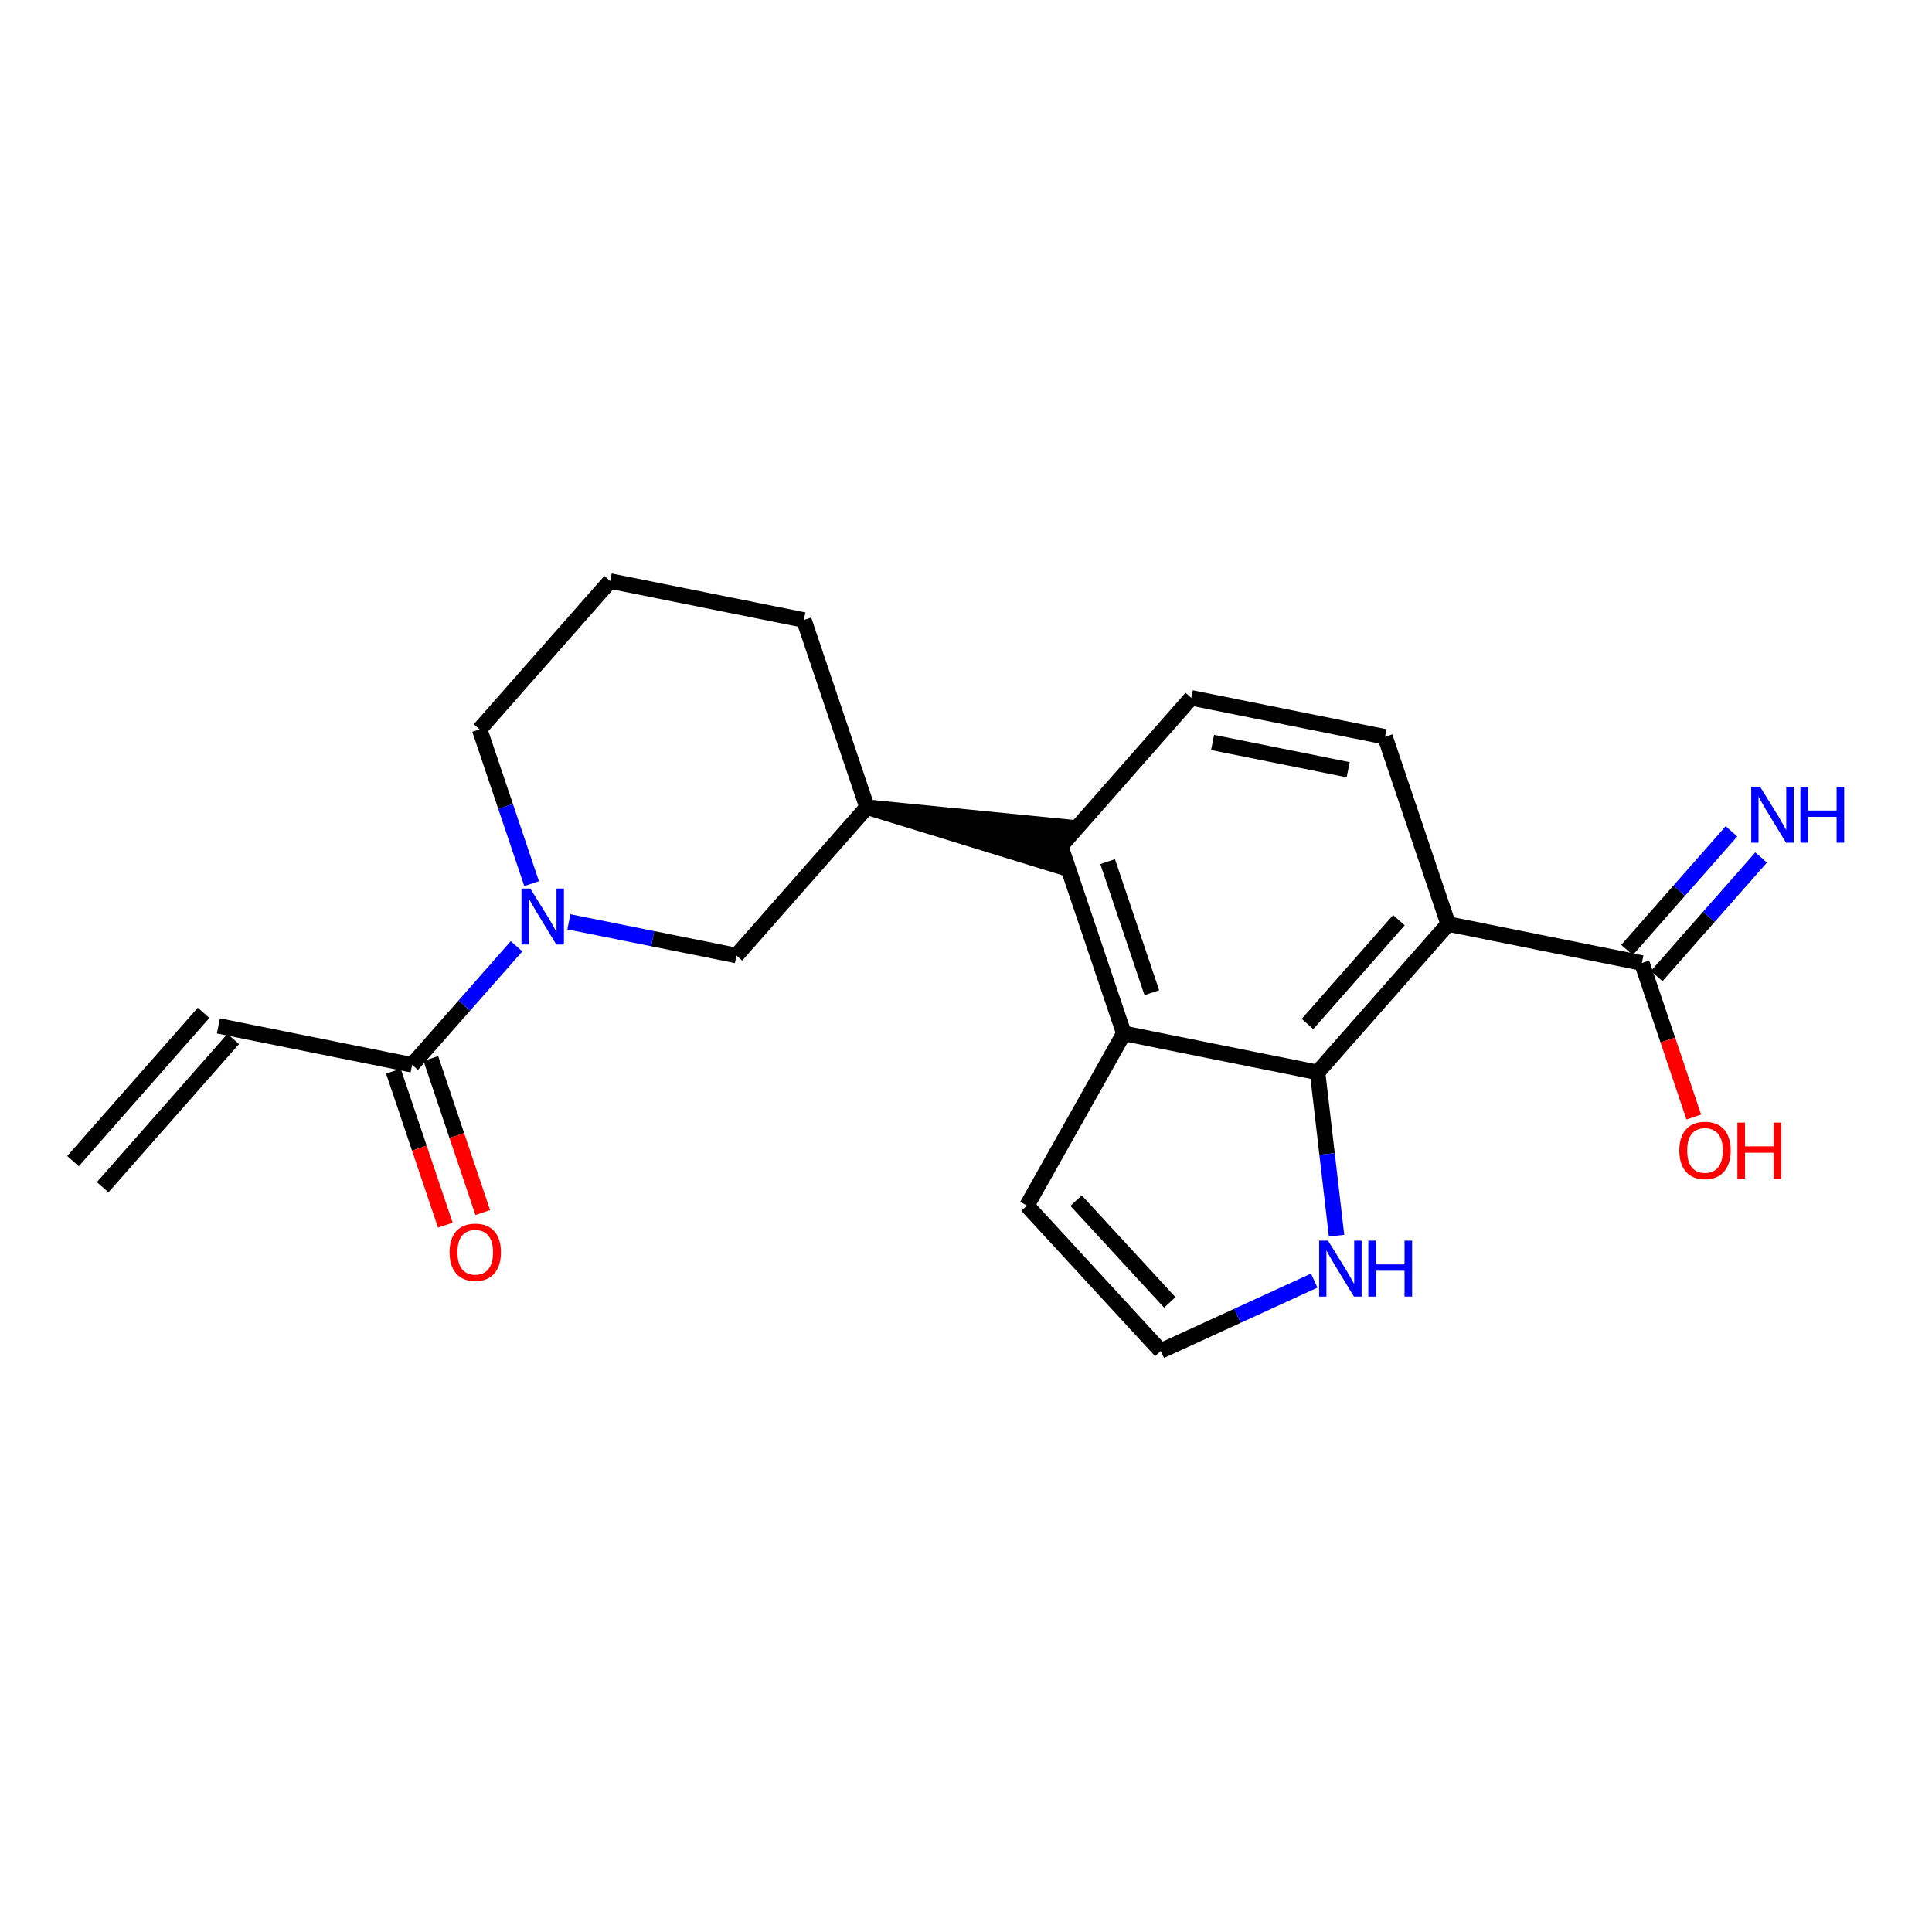 <?xml version='1.0' encoding='iso-8859-1'?>
<svg version='1.1' baseProfile='full'
              xmlns='http://www.w3.org/2000/svg'
                      xmlns:rdkit='http://www.rdkit.org/xml'
                      xmlns:xlink='http://www.w3.org/1999/xlink'
                  xml:space='preserve'
width='250px' height='250px' viewBox='0 0 250 250'>
<!-- END OF HEADER -->
<rect style='opacity:1.0;fill:#FFFFFF;stroke:none' width='250' height='250' x='0' y='0'> </rect>
<path class='bond-0 atom-0 atom-1' d='M 13.283,153.628 L 30.18,134.44' style='fill:none;fill-rule:evenodd;stroke:#000000;stroke-width:2.0px;stroke-linecap:butt;stroke-linejoin:miter;stroke-opacity:1' />
<path class='bond-0 atom-0 atom-1' d='M 9.445,150.248 L 26.343,131.06' style='fill:none;fill-rule:evenodd;stroke:#000000;stroke-width:2.0px;stroke-linecap:butt;stroke-linejoin:miter;stroke-opacity:1' />
<path class='bond-1 atom-1 atom-14' d='M 28.262,132.75 L 53.328,137.79' style='fill:none;fill-rule:evenodd;stroke:#000000;stroke-width:2.0px;stroke-linecap:butt;stroke-linejoin:miter;stroke-opacity:1' />
<path class='bond-2 atom-2 atom-3' d='M 78.956,75.185 L 104.022,80.225' style='fill:none;fill-rule:evenodd;stroke:#000000;stroke-width:2.0px;stroke-linecap:butt;stroke-linejoin:miter;stroke-opacity:1' />
<path class='bond-3 atom-2 atom-8' d='M 78.956,75.185 L 62.058,94.373' style='fill:none;fill-rule:evenodd;stroke:#000000;stroke-width:2.0px;stroke-linecap:butt;stroke-linejoin:miter;stroke-opacity:1' />
<path class='bond-4 atom-3 atom-10' d='M 104.022,80.225 L 112.191,104.453' style='fill:none;fill-rule:evenodd;stroke:#000000;stroke-width:2.0px;stroke-linecap:butt;stroke-linejoin:miter;stroke-opacity:1' />
<path class='bond-5 atom-4 atom-5' d='M 154.155,90.305 L 179.222,95.345' style='fill:none;fill-rule:evenodd;stroke:#000000;stroke-width:2.0px;stroke-linecap:butt;stroke-linejoin:miter;stroke-opacity:1' />
<path class='bond-5 atom-4 atom-5' d='M 156.907,96.074 L 174.454,99.602' style='fill:none;fill-rule:evenodd;stroke:#000000;stroke-width:2.0px;stroke-linecap:butt;stroke-linejoin:miter;stroke-opacity:1' />
<path class='bond-6 atom-4 atom-11' d='M 154.155,90.305 L 137.257,109.493' style='fill:none;fill-rule:evenodd;stroke:#000000;stroke-width:2.0px;stroke-linecap:butt;stroke-linejoin:miter;stroke-opacity:1' />
<path class='bond-7 atom-5 atom-13' d='M 179.222,95.345 L 187.391,119.573' style='fill:none;fill-rule:evenodd;stroke:#000000;stroke-width:2.0px;stroke-linecap:butt;stroke-linejoin:miter;stroke-opacity:1' />
<path class='bond-8 atom-6 atom-7' d='M 132.887,156.004 L 150.203,174.815' style='fill:none;fill-rule:evenodd;stroke:#000000;stroke-width:2.0px;stroke-linecap:butt;stroke-linejoin:miter;stroke-opacity:1' />
<path class='bond-8 atom-6 atom-7' d='M 139.246,155.362 L 151.368,168.53' style='fill:none;fill-rule:evenodd;stroke:#000000;stroke-width:2.0px;stroke-linecap:butt;stroke-linejoin:miter;stroke-opacity:1' />
<path class='bond-9 atom-6 atom-12' d='M 132.887,156.004 L 145.426,133.722' style='fill:none;fill-rule:evenodd;stroke:#000000;stroke-width:2.0px;stroke-linecap:butt;stroke-linejoin:miter;stroke-opacity:1' />
<path class='bond-10 atom-7 atom-18' d='M 150.203,174.815 L 160.132,170.263' style='fill:none;fill-rule:evenodd;stroke:#000000;stroke-width:2.0px;stroke-linecap:butt;stroke-linejoin:miter;stroke-opacity:1' />
<path class='bond-10 atom-7 atom-18' d='M 160.132,170.263 L 170.06,165.711' style='fill:none;fill-rule:evenodd;stroke:#0000FF;stroke-width:2.0px;stroke-linecap:butt;stroke-linejoin:miter;stroke-opacity:1' />
<path class='bond-11 atom-8 atom-19' d='M 62.058,94.373 L 65.424,104.358' style='fill:none;fill-rule:evenodd;stroke:#000000;stroke-width:2.0px;stroke-linecap:butt;stroke-linejoin:miter;stroke-opacity:1' />
<path class='bond-11 atom-8 atom-19' d='M 65.424,104.358 L 68.79,114.342' style='fill:none;fill-rule:evenodd;stroke:#0000FF;stroke-width:2.0px;stroke-linecap:butt;stroke-linejoin:miter;stroke-opacity:1' />
<path class='bond-12 atom-9 atom-10' d='M 95.293,123.642 L 112.191,104.453' style='fill:none;fill-rule:evenodd;stroke:#000000;stroke-width:2.0px;stroke-linecap:butt;stroke-linejoin:miter;stroke-opacity:1' />
<path class='bond-13 atom-9 atom-19' d='M 95.293,123.642 L 84.452,121.462' style='fill:none;fill-rule:evenodd;stroke:#000000;stroke-width:2.0px;stroke-linecap:butt;stroke-linejoin:miter;stroke-opacity:1' />
<path class='bond-13 atom-9 atom-19' d='M 84.452,121.462 L 73.612,119.282' style='fill:none;fill-rule:evenodd;stroke:#0000FF;stroke-width:2.0px;stroke-linecap:butt;stroke-linejoin:miter;stroke-opacity:1' />
<path class='bond-14 atom-10 atom-11' d='M 112.191,104.453 L 136.753,112 L 137.761,106.987 Z' style='fill:#000000;fill-rule:evenodd;fill-opacity:1;stroke:#000000;stroke-width:2.0px;stroke-linecap:butt;stroke-linejoin:miter;stroke-opacity:1;' />
<path class='bond-15 atom-11 atom-12' d='M 137.257,109.493 L 145.426,133.722' style='fill:none;fill-rule:evenodd;stroke:#000000;stroke-width:2.0px;stroke-linecap:butt;stroke-linejoin:miter;stroke-opacity:1' />
<path class='bond-15 atom-11 atom-12' d='M 143.328,111.494 L 149.046,128.454' style='fill:none;fill-rule:evenodd;stroke:#000000;stroke-width:2.0px;stroke-linecap:butt;stroke-linejoin:miter;stroke-opacity:1' />
<path class='bond-16 atom-12 atom-15' d='M 145.426,133.722 L 170.492,138.761' style='fill:none;fill-rule:evenodd;stroke:#000000;stroke-width:2.0px;stroke-linecap:butt;stroke-linejoin:miter;stroke-opacity:1' />
<path class='bond-17 atom-13 atom-15' d='M 187.391,119.573 L 170.492,138.761' style='fill:none;fill-rule:evenodd;stroke:#000000;stroke-width:2.0px;stroke-linecap:butt;stroke-linejoin:miter;stroke-opacity:1' />
<path class='bond-17 atom-13 atom-15' d='M 181.018,119.072 L 169.19,132.504' style='fill:none;fill-rule:evenodd;stroke:#000000;stroke-width:2.0px;stroke-linecap:butt;stroke-linejoin:miter;stroke-opacity:1' />
<path class='bond-18 atom-13 atom-16' d='M 187.391,119.573 L 212.457,124.613' style='fill:none;fill-rule:evenodd;stroke:#000000;stroke-width:2.0px;stroke-linecap:butt;stroke-linejoin:miter;stroke-opacity:1' />
<path class='bond-19 atom-14 atom-19' d='M 53.328,137.79 L 60.085,130.118' style='fill:none;fill-rule:evenodd;stroke:#000000;stroke-width:2.0px;stroke-linecap:butt;stroke-linejoin:miter;stroke-opacity:1' />
<path class='bond-19 atom-14 atom-19' d='M 60.085,130.118 L 66.841,122.446' style='fill:none;fill-rule:evenodd;stroke:#0000FF;stroke-width:2.0px;stroke-linecap:butt;stroke-linejoin:miter;stroke-opacity:1' />
<path class='bond-20 atom-14 atom-20' d='M 50.905,138.607 L 54.265,148.571' style='fill:none;fill-rule:evenodd;stroke:#000000;stroke-width:2.0px;stroke-linecap:butt;stroke-linejoin:miter;stroke-opacity:1' />
<path class='bond-20 atom-14 atom-20' d='M 54.265,148.571 L 57.624,158.534' style='fill:none;fill-rule:evenodd;stroke:#FF0000;stroke-width:2.0px;stroke-linecap:butt;stroke-linejoin:miter;stroke-opacity:1' />
<path class='bond-20 atom-14 atom-20' d='M 55.751,136.973 L 59.11,146.937' style='fill:none;fill-rule:evenodd;stroke:#000000;stroke-width:2.0px;stroke-linecap:butt;stroke-linejoin:miter;stroke-opacity:1' />
<path class='bond-20 atom-14 atom-20' d='M 59.11,146.937 L 62.47,156.901' style='fill:none;fill-rule:evenodd;stroke:#FF0000;stroke-width:2.0px;stroke-linecap:butt;stroke-linejoin:miter;stroke-opacity:1' />
<path class='bond-21 atom-15 atom-18' d='M 170.492,138.761 L 171.721,149.33' style='fill:none;fill-rule:evenodd;stroke:#000000;stroke-width:2.0px;stroke-linecap:butt;stroke-linejoin:miter;stroke-opacity:1' />
<path class='bond-21 atom-15 atom-18' d='M 171.721,149.33 L 172.95,159.899' style='fill:none;fill-rule:evenodd;stroke:#0000FF;stroke-width:2.0px;stroke-linecap:butt;stroke-linejoin:miter;stroke-opacity:1' />
<path class='bond-22 atom-16 atom-17' d='M 214.376,126.303 L 221.132,118.631' style='fill:none;fill-rule:evenodd;stroke:#000000;stroke-width:2.0px;stroke-linecap:butt;stroke-linejoin:miter;stroke-opacity:1' />
<path class='bond-22 atom-16 atom-17' d='M 221.132,118.631 L 227.889,110.959' style='fill:none;fill-rule:evenodd;stroke:#0000FF;stroke-width:2.0px;stroke-linecap:butt;stroke-linejoin:miter;stroke-opacity:1' />
<path class='bond-22 atom-16 atom-17' d='M 210.538,122.923 L 217.295,115.251' style='fill:none;fill-rule:evenodd;stroke:#000000;stroke-width:2.0px;stroke-linecap:butt;stroke-linejoin:miter;stroke-opacity:1' />
<path class='bond-22 atom-16 atom-17' d='M 217.295,115.251 L 224.051,107.579' style='fill:none;fill-rule:evenodd;stroke:#0000FF;stroke-width:2.0px;stroke-linecap:butt;stroke-linejoin:miter;stroke-opacity:1' />
<path class='bond-23 atom-16 atom-21' d='M 212.457,124.613 L 215.816,134.577' style='fill:none;fill-rule:evenodd;stroke:#000000;stroke-width:2.0px;stroke-linecap:butt;stroke-linejoin:miter;stroke-opacity:1' />
<path class='bond-23 atom-16 atom-21' d='M 215.816,134.577 L 219.176,144.541' style='fill:none;fill-rule:evenodd;stroke:#FF0000;stroke-width:2.0px;stroke-linecap:butt;stroke-linejoin:miter;stroke-opacity:1' />
<path  class='atom-17' d='M 227.755 101.804
L 230.127 105.64
Q 230.362 106.018, 230.741 106.703
Q 231.119 107.388, 231.14 107.429
L 231.14 101.804
L 232.101 101.804
L 232.101 109.045
L 231.109 109.045
L 228.562 104.852
Q 228.266 104.361, 227.949 103.799
Q 227.642 103.236, 227.55 103.062
L 227.55 109.045
L 226.609 109.045
L 226.609 101.804
L 227.755 101.804
' fill='#0000FF'/>
<path  class='atom-17' d='M 232.97 101.804
L 233.952 101.804
L 233.952 104.883
L 237.655 104.883
L 237.655 101.804
L 238.636 101.804
L 238.636 109.045
L 237.655 109.045
L 237.655 105.701
L 233.952 105.701
L 233.952 109.045
L 232.97 109.045
L 232.97 101.804
' fill='#0000FF'/>
<path  class='atom-18' d='M 171.845 160.538
L 174.217 164.373
Q 174.453 164.752, 174.831 165.437
Q 175.209 166.122, 175.23 166.163
L 175.23 160.538
L 176.191 160.538
L 176.191 167.779
L 175.199 167.779
L 172.653 163.586
Q 172.356 163.095, 172.039 162.532
Q 171.732 161.97, 171.64 161.796
L 171.64 167.779
L 170.699 167.779
L 170.699 160.538
L 171.845 160.538
' fill='#0000FF'/>
<path  class='atom-18' d='M 177.061 160.538
L 178.042 160.538
L 178.042 163.617
L 181.745 163.617
L 181.745 160.538
L 182.726 160.538
L 182.726 167.779
L 181.745 167.779
L 181.745 164.435
L 178.042 164.435
L 178.042 167.779
L 177.061 167.779
L 177.061 160.538
' fill='#0000FF'/>
<path  class='atom-19' d='M 68.626 114.981
L 70.998 118.816
Q 71.234 119.195, 71.612 119.88
Q 71.99 120.565, 72.011 120.606
L 72.011 114.981
L 72.972 114.981
L 72.972 122.222
L 71.98 122.222
L 69.434 118.029
Q 69.137 117.538, 68.82 116.975
Q 68.513 116.413, 68.421 116.239
L 68.421 122.222
L 67.48 122.222
L 67.48 114.981
L 68.626 114.981
' fill='#0000FF'/>
<path  class='atom-20' d='M 58.173 162.039
Q 58.173 160.3, 59.032 159.328
Q 59.891 158.357, 61.497 158.357
Q 63.102 158.357, 63.962 159.328
Q 64.821 160.3, 64.821 162.039
Q 64.821 163.798, 63.951 164.8
Q 63.082 165.792, 61.497 165.792
Q 59.901 165.792, 59.032 164.8
Q 58.173 163.808, 58.173 162.039
M 61.497 164.974
Q 62.601 164.974, 63.194 164.237
Q 63.798 163.491, 63.798 162.039
Q 63.798 160.617, 63.194 159.901
Q 62.601 159.175, 61.497 159.175
Q 60.392 159.175, 59.789 159.891
Q 59.196 160.607, 59.196 162.039
Q 59.196 163.501, 59.789 164.237
Q 60.392 164.974, 61.497 164.974
' fill='#FF0000'/>
<path  class='atom-21' d='M 217.302 148.862
Q 217.302 147.123, 218.161 146.152
Q 219.02 145.18, 220.626 145.18
Q 222.231 145.18, 223.09 146.152
Q 223.949 147.123, 223.949 148.862
Q 223.949 150.621, 223.08 151.623
Q 222.211 152.615, 220.626 152.615
Q 219.03 152.615, 218.161 151.623
Q 217.302 150.631, 217.302 148.862
M 220.626 151.797
Q 221.73 151.797, 222.323 151.061
Q 222.927 150.314, 222.927 148.862
Q 222.927 147.44, 222.323 146.724
Q 221.73 145.998, 220.626 145.998
Q 219.521 145.998, 218.918 146.714
Q 218.324 147.43, 218.324 148.862
Q 218.324 150.324, 218.918 151.061
Q 219.521 151.797, 220.626 151.797
' fill='#FF0000'/>
<path  class='atom-21' d='M 224.819 145.262
L 225.801 145.262
L 225.801 148.34
L 229.503 148.34
L 229.503 145.262
L 230.485 145.262
L 230.485 152.503
L 229.503 152.503
L 229.503 149.158
L 225.801 149.158
L 225.801 152.503
L 224.819 152.503
L 224.819 145.262
' fill='#FF0000'/>
</svg>
